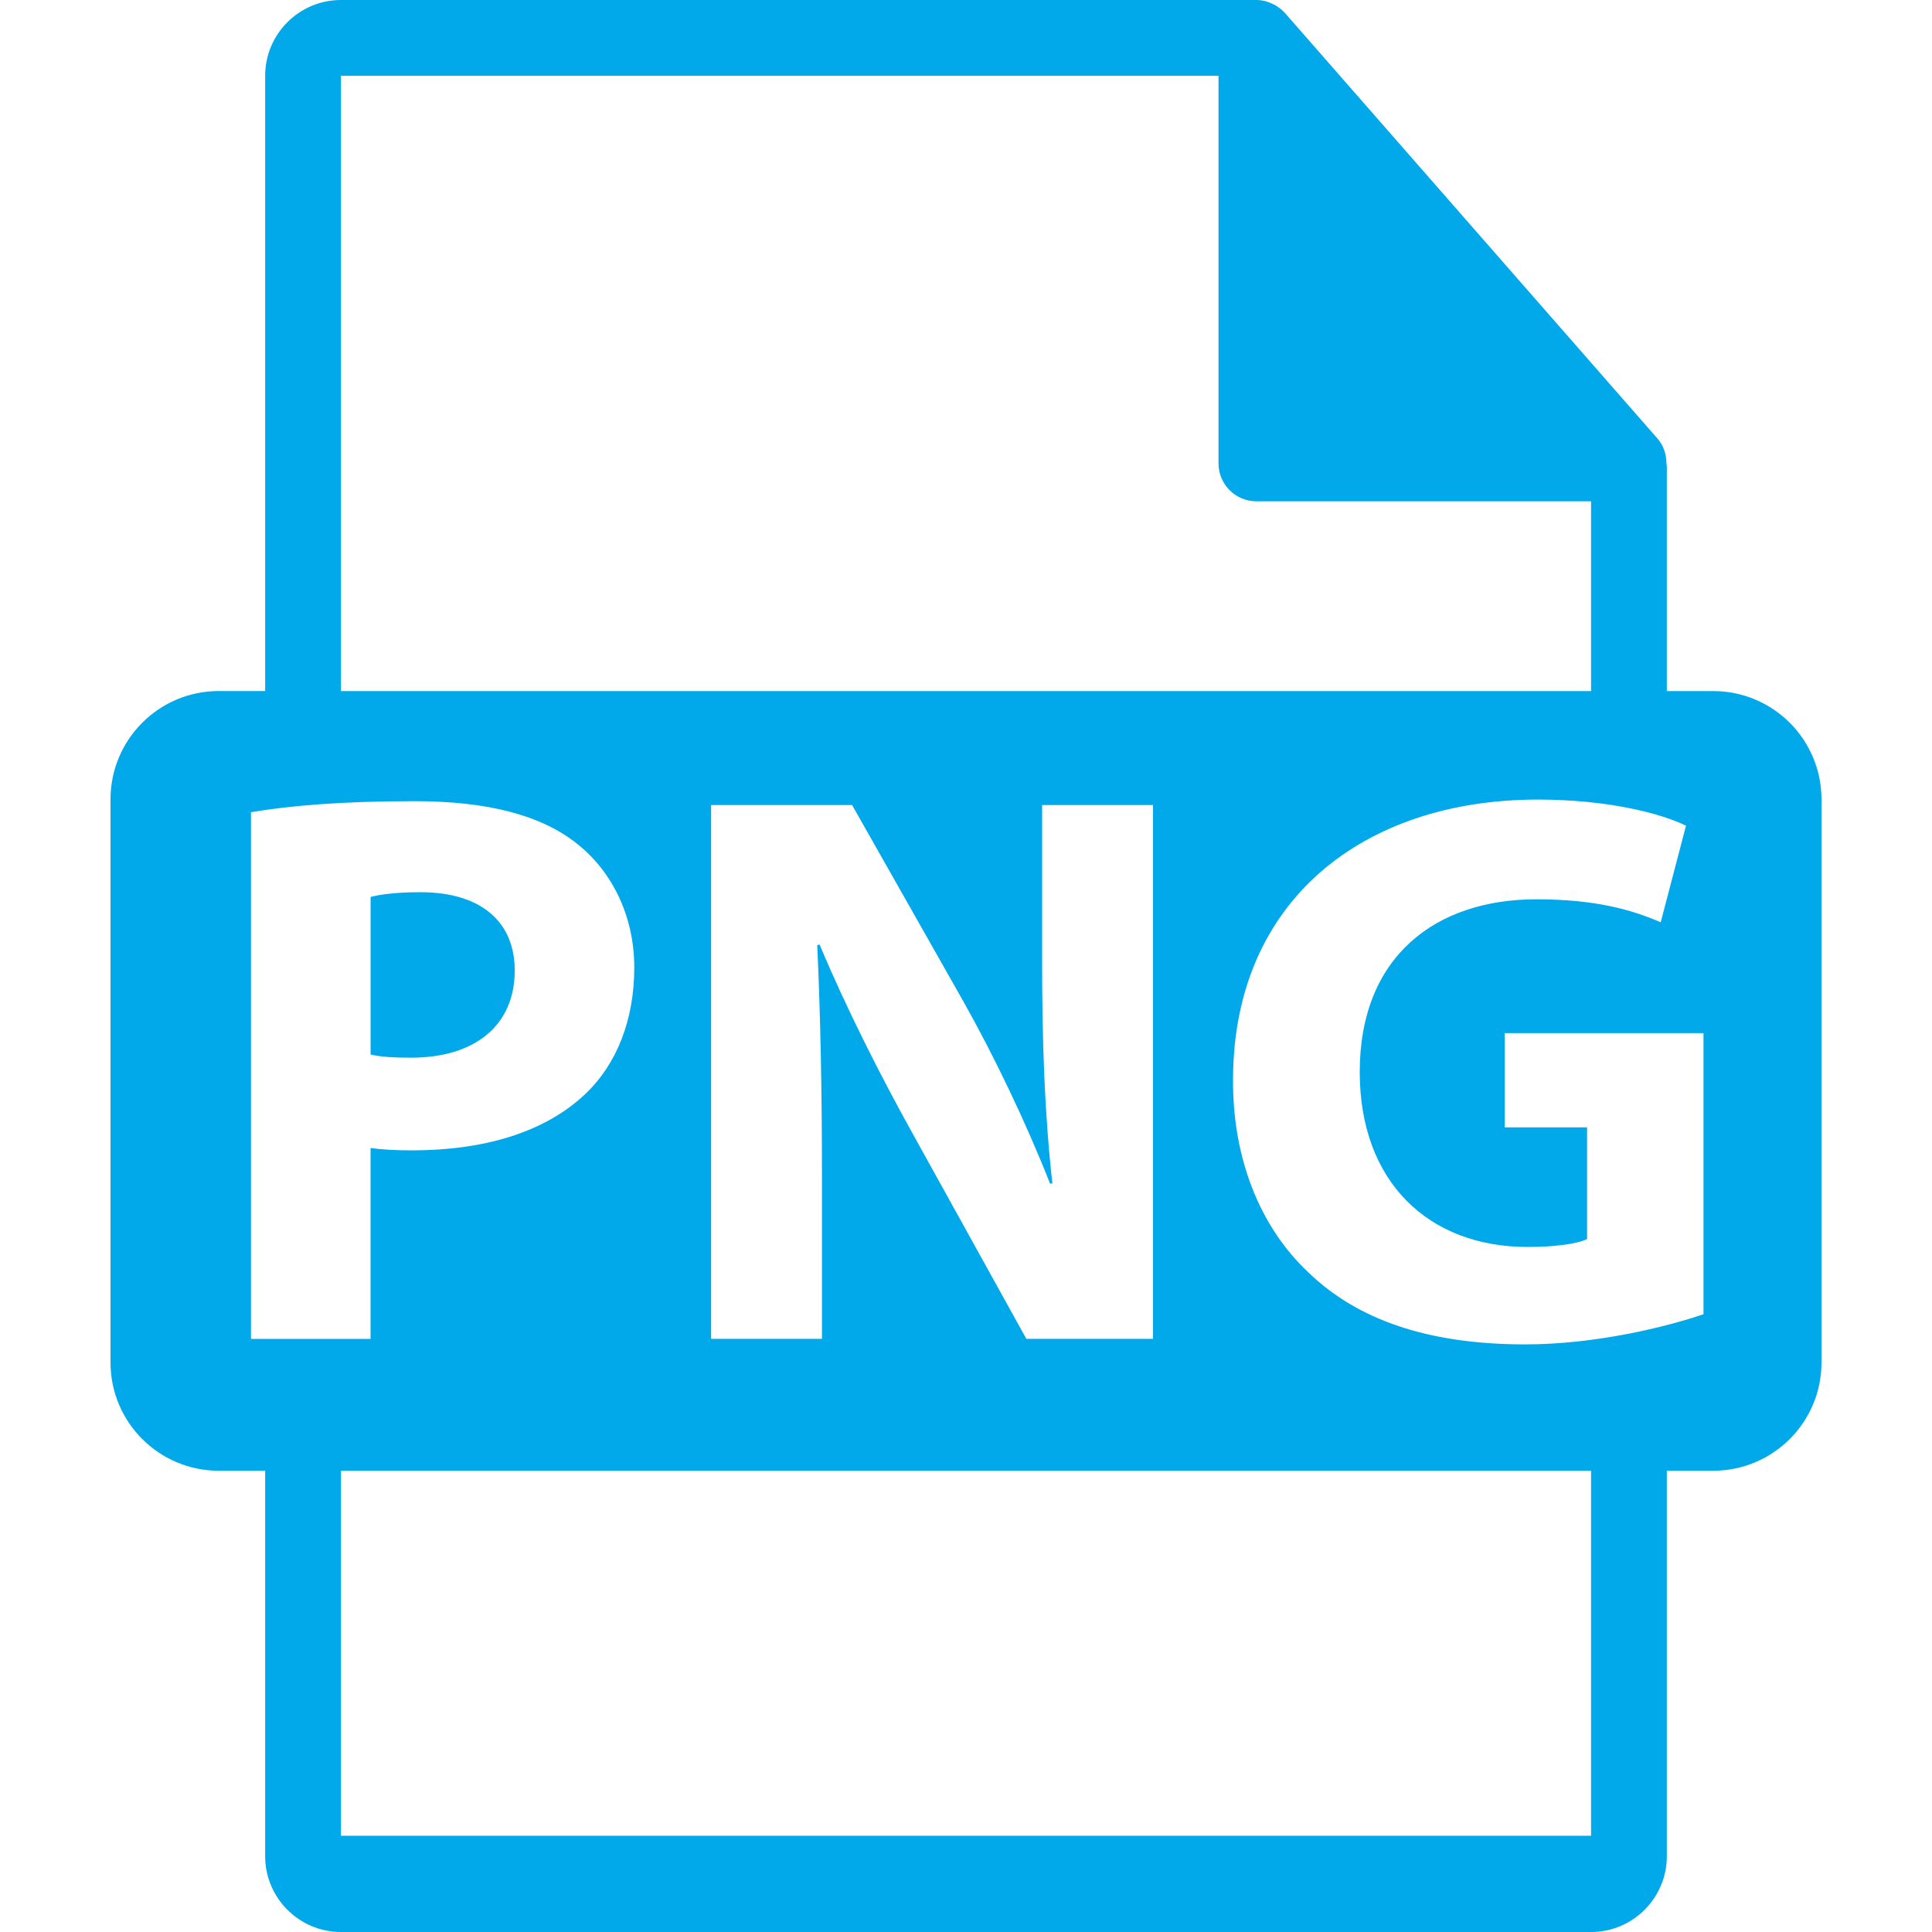 <svg width="40" height="40" viewBox="0 0 40 40" fill="none" xmlns="http://www.w3.org/2000/svg">
<path d="M10.657 20.095C10.657 19.078 9.952 18.472 8.704 18.472C8.197 18.472 7.853 18.521 7.673 18.57V21.833C7.886 21.882 8.148 21.898 8.51 21.898C9.837 21.899 10.657 21.226 10.657 20.095Z" fill="#01A8EA"/>
<path d="M35.47 14.308H34.51V9.673C34.51 9.645 34.505 9.615 34.501 9.586C34.5 9.402 34.441 9.221 34.315 9.078L26.603 0.268C26.601 0.266 26.599 0.265 26.597 0.263C26.551 0.211 26.497 0.169 26.441 0.132C26.424 0.12 26.407 0.111 26.389 0.101C26.34 0.075 26.288 0.052 26.235 0.036C26.22 0.032 26.207 0.026 26.192 0.022C26.134 0.009 26.074 0 26.012 0H7.059C6.193 0 5.49 0.704 5.49 1.569V14.307H4.53C3.292 14.307 2.288 15.311 2.288 16.549V28.209C2.288 29.446 3.292 30.45 4.53 30.45H5.49V38.431C5.49 39.296 6.193 40 7.059 40H32.941C33.806 40 34.51 39.296 34.51 38.431V30.45H35.47C36.708 30.45 37.712 29.446 37.712 28.209V16.55C37.712 15.311 36.708 14.308 35.47 14.308ZM7.059 1.569H25.228V9.595C25.228 10.028 25.58 10.379 26.012 10.379H32.941V14.308H7.059V1.569ZM17.018 24.391V27.719H14.723V16.668H17.642L19.937 20.718C20.593 21.882 21.249 23.258 21.74 24.505H21.789C21.625 23.045 21.576 21.554 21.576 19.898V16.668H23.872V27.719H21.249L18.888 23.456C18.231 22.276 17.51 20.849 16.968 19.554L16.92 19.57C16.987 21.03 17.018 22.587 17.018 24.391ZM5.196 27.719V16.816C5.967 16.685 7.049 16.587 8.574 16.587C10.114 16.587 11.214 16.882 11.951 17.472C12.656 18.029 13.132 18.947 13.132 20.03C13.132 21.112 12.772 22.03 12.115 22.653C11.263 23.457 10 23.817 8.525 23.817C8.196 23.817 7.901 23.801 7.672 23.768V27.72H5.196V27.719ZM32.941 38.007H7.059V30.45H32.941V38.007H32.941ZM35.269 27.21C34.498 27.472 33.038 27.834 31.579 27.834C29.563 27.834 28.103 27.325 27.087 26.342C26.071 25.39 25.512 23.948 25.529 22.325C25.545 18.652 28.218 16.554 31.841 16.554C33.268 16.554 34.367 16.832 34.907 17.095L34.383 19.095C33.776 18.832 33.022 18.619 31.808 18.619C29.727 18.619 28.152 19.8 28.152 22.194C28.152 24.473 29.579 25.817 31.629 25.817C32.202 25.817 32.662 25.751 32.859 25.653V23.341H31.153V21.39H35.269V27.21H35.269Z" fill="#01A8EA"/>
</svg>
